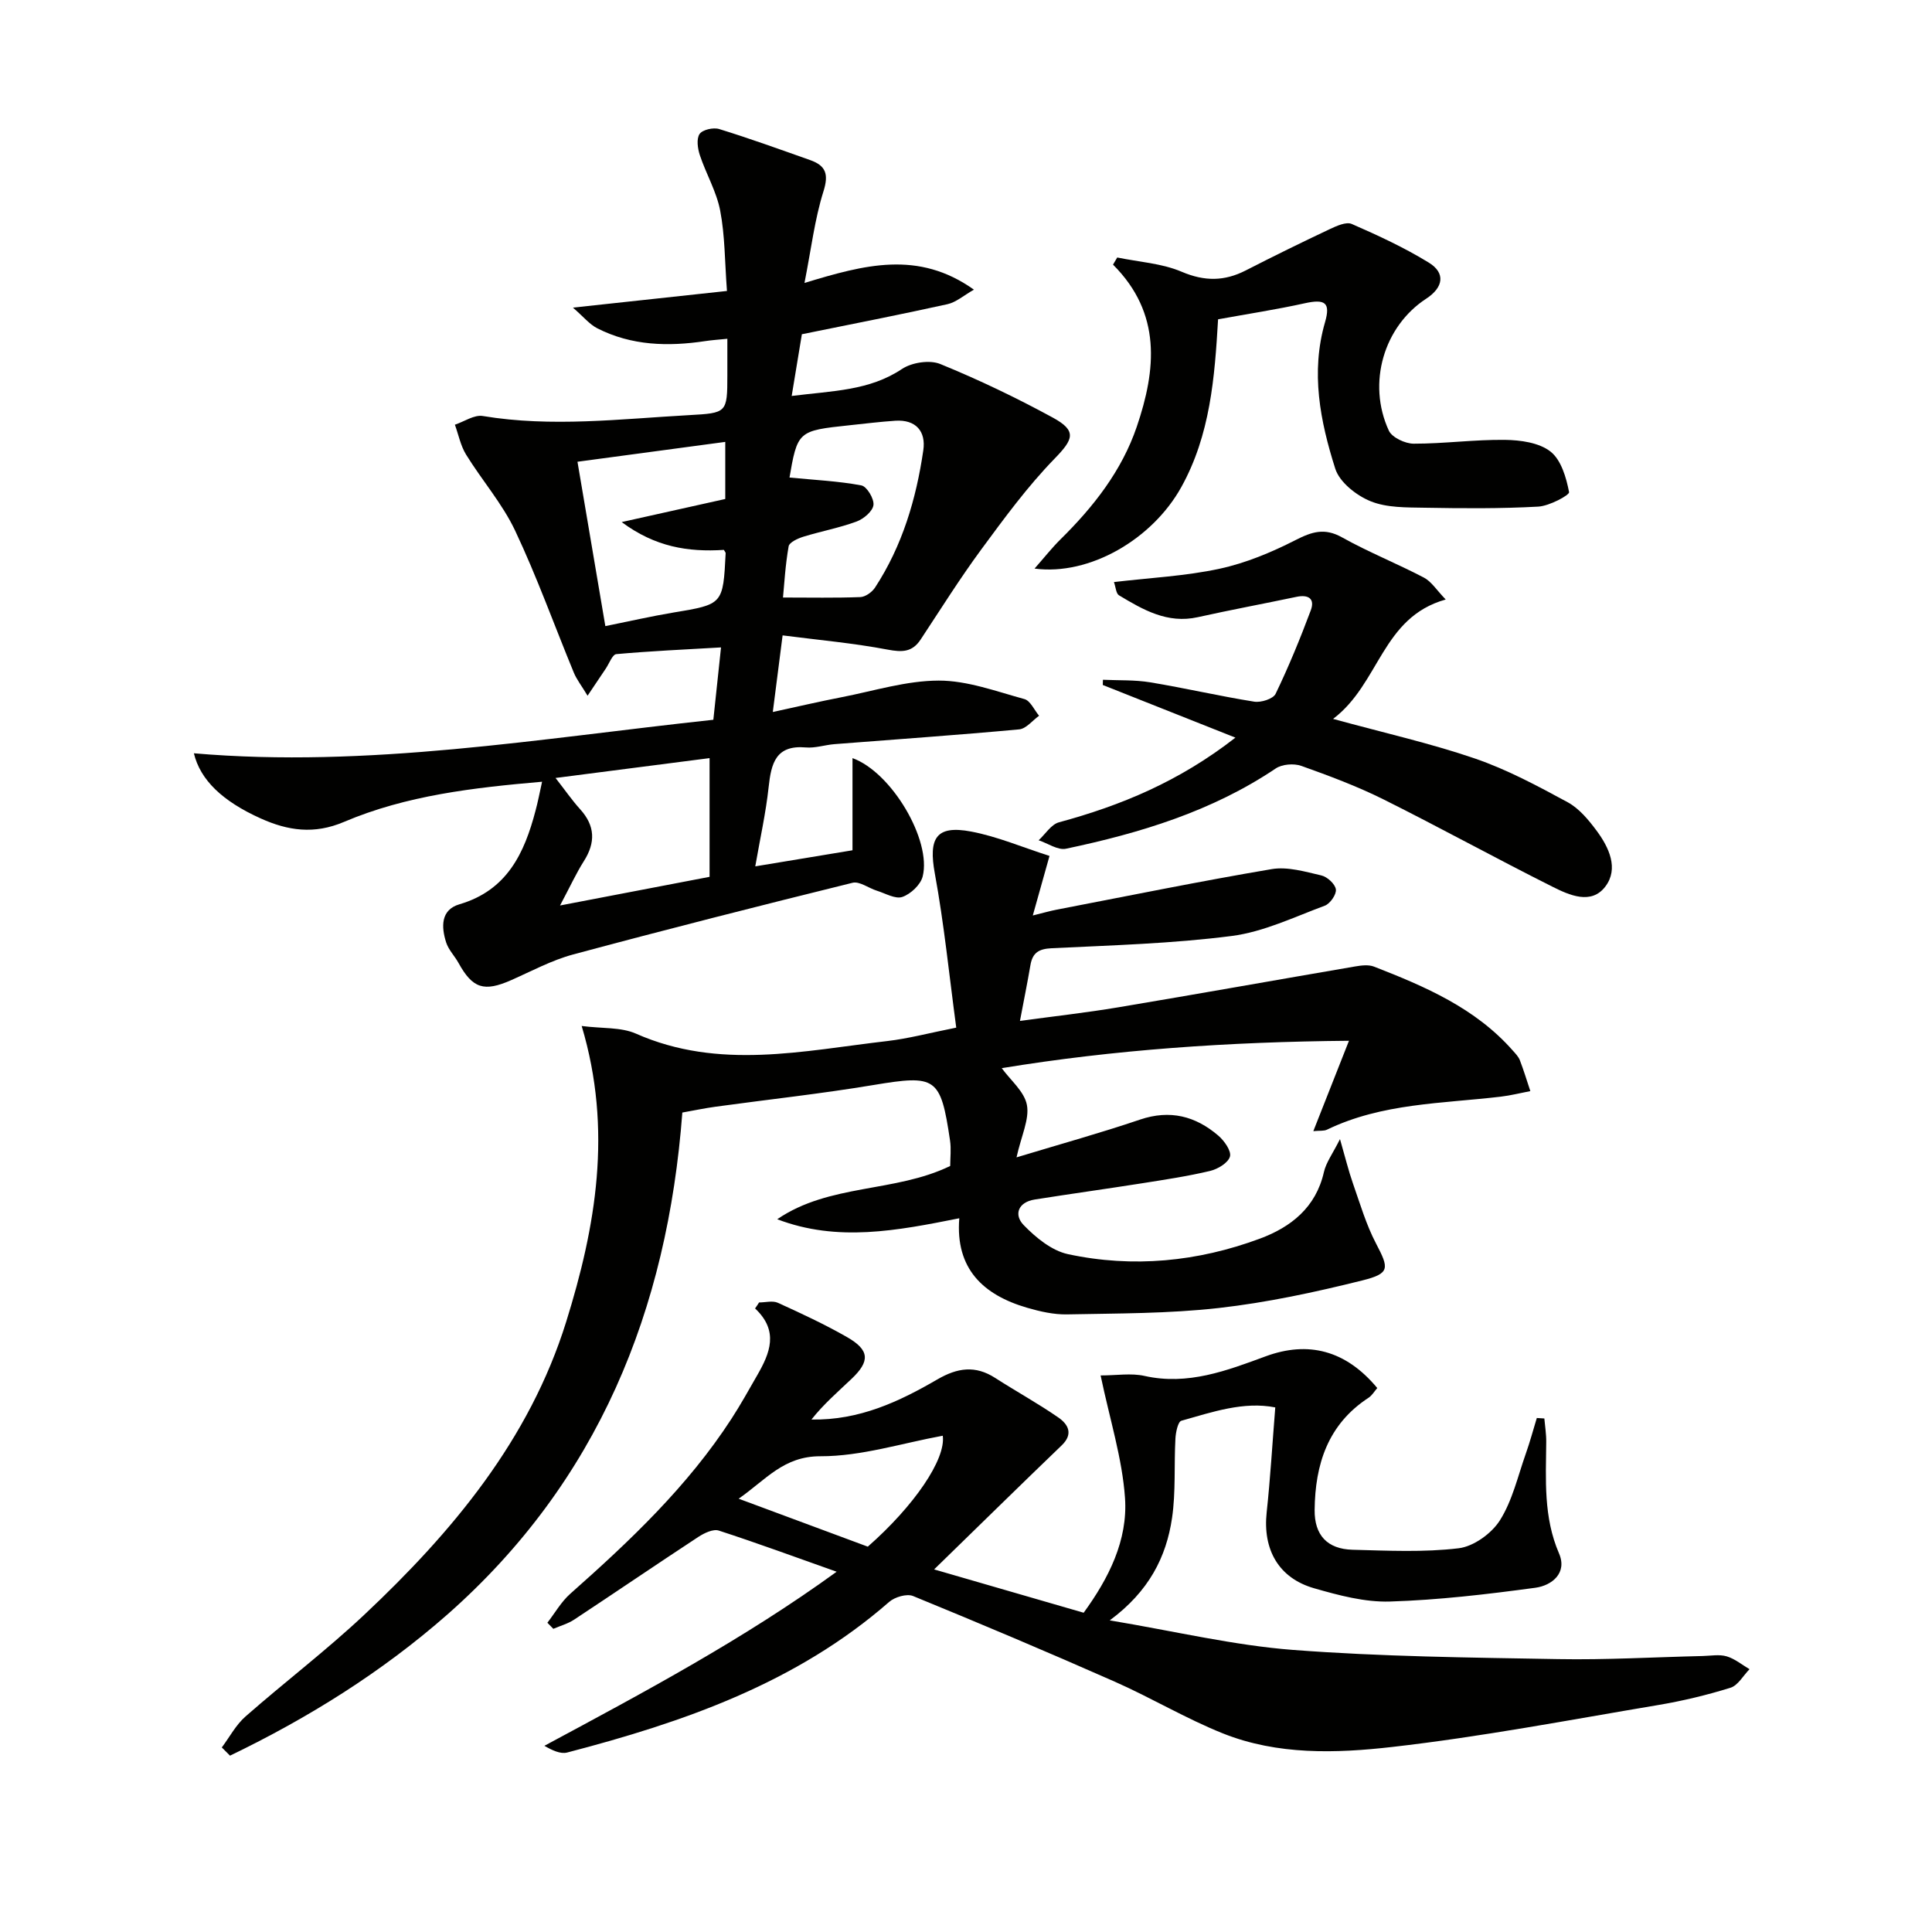 <svg enable-background="new 0 0 400 400" viewBox="0 0 400 400" xmlns="http://www.w3.org/2000/svg"><path d="m112.23 161.85c-14.17 1.23-28.06 2.81-41.02 8.32-6.18 2.63-11.6 1.81-17.21-.71-8-3.6-12.54-8-13.86-13.5 36.1 3.11 71.47-3.06 107.55-6.94.53-4.95 1.01-9.52 1.59-14.98-7.63.44-14.67.76-21.68 1.39-.81.07-1.47 1.95-2.19 3.01-1.08 1.59-2.14 3.18-3.76 5.6-1.28-2.13-2.28-3.38-2.86-4.81-4.04-9.79-7.62-19.8-12.14-29.37-2.65-5.6-6.88-10.43-10.16-15.75-1.13-1.84-1.56-4.11-2.31-6.18 1.93-.64 4-2.1 5.78-1.8 14.26 2.37 28.46.61 42.68-.18 7.84-.44 7.95-.43 7.95-8.26 0-2.31 0-4.63 0-7.55-1.8.18-3.19.27-4.57.48-7.71 1.16-15.28.96-22.38-2.66-1.6-.82-2.83-2.37-5.02-4.27 11.61-1.26 21.59-2.34 31.89-3.45-.46-6.11-.41-11.46-1.4-16.61-.75-3.95-2.92-7.62-4.21-11.49-.46-1.38-.74-3.39-.06-4.4.61-.89 2.86-1.4 4.07-1.02 6.33 1.95 12.56 4.21 18.81 6.42 3.26 1.15 3.9 2.9 2.76 6.51-1.81 5.75-2.52 11.85-3.92 18.93 12.4-3.76 23.53-6.83 35.08 1.39-2.1 1.19-3.68 2.61-5.48 3.01-9.71 2.15-19.47 4.05-30.14 6.22-.57 3.43-1.27 7.7-2.11 12.78 8.57-1.08 16.08-1.08 22.84-5.59 2.03-1.35 5.72-1.92 7.91-1.03 7.96 3.25 15.77 6.99 23.33 11.11 5.04 2.75 4.23 4.5.33 8.51-5.6 5.76-10.41 12.33-15.19 18.82-4.42 6.01-8.39 12.35-12.51 18.59-1.76 2.67-3.85 2.67-6.87 2.1-7.06-1.34-14.25-1.98-21.72-2.94-.74 5.76-1.32 10.29-2.03 15.86 5.13-1.11 9.69-2.18 14.29-3.07 6.67-1.3 13.37-3.42 20.06-3.43 5.93-.01 11.9 2.23 17.75 3.83 1.23.34 2.03 2.26 3.03 3.45-1.37.98-2.68 2.69-4.13 2.82-12.74 1.18-25.51 2.06-38.26 3.06-1.97.16-3.97.85-5.9.68-6.23-.55-7.17 3.3-7.7 8.19-.58 5.39-1.78 10.71-2.77 16.43 6.53-1.08 12.95-2.14 20.13-3.33 0-6.06 0-12.44 0-19.08 8.13 2.94 16.41 17.04 14.53 24.5-.43 1.72-2.48 3.64-4.21 4.24-1.45.5-3.53-.75-5.31-1.3-1.69-.53-3.56-1.99-5-1.63-19.32 4.77-38.62 9.67-57.84 14.84-4.44 1.19-8.6 3.45-12.84 5.32-5.62 2.48-7.98 1.73-10.9-3.56-.8-1.45-2.07-2.72-2.56-4.25-1.02-3.2-1.16-6.75 2.76-7.9 9.85-2.89 13.44-10.56 15.75-19.4.47-1.73.81-3.5 1.35-5.97zm37.64-48c-7.43.47-14.2-.6-21.16-5.76 7.88-1.76 14.62-3.26 21.45-4.78 0-3.69 0-7.38 0-11.82-10.59 1.42-20.66 2.77-30.6 4.11 1.93 11.41 3.85 22.75 5.77 34.03 5.02-1.01 9.53-2.05 14.09-2.81 10.27-1.71 10.28-1.66 10.82-12.3 0-.14-.15-.28-.37-.67zm-2.96 43.11c-10.78 1.39-21.03 2.71-31.89 4.11 2.05 2.63 3.45 4.66 5.09 6.47 3.12 3.44 3.22 6.91.76 10.77-1.56 2.46-2.78 5.14-4.92 9.16 11.32-2.17 21.15-4.05 30.96-5.93 0-8.45 0-16.07 0-24.58zm16.23-58.12c5.66.55 10.5.77 15.2 1.66 1.13.21 2.67 2.78 2.5 4.07-.17 1.3-2.04 2.87-3.5 3.41-3.56 1.31-7.34 2.01-10.98 3.13-1.16.36-2.93 1.16-3.08 1.99-.69 3.91-.91 7.9-1.17 10.61 5.64 0 10.83.11 16.01-.09 1.05-.04 2.42-1.02 3.04-1.96 5.65-8.64 8.53-18.34 10-28.43.57-3.89-1.5-6.41-5.82-6.12-3.14.21-6.27.6-9.41.93-10.81 1.15-10.81 1.15-12.57 11.38-.01.13.12.29-.22-.58z" fill="#010100"/><path d="m120.43 212.42c4.25.55 8.12.21 11.23 1.58 17.2 7.61 34.64 3.55 52.03 1.54 4.39-.51 8.7-1.67 14.29-2.78-1.47-10.93-2.52-21.49-4.43-31.89-1.35-7.34.24-10.08 7.49-8.71 5.43 1.02 10.63 3.26 16.25 5.05-1.25 4.46-2.22 7.92-3.46 12.33 2.09-.51 3.54-.94 5.02-1.22 14.81-2.85 29.59-5.87 44.45-8.38 3.27-.55 6.91.53 10.27 1.31 1.23.28 2.85 1.77 3.01 2.89.14 1.04-1.19 2.96-2.29 3.37-6.34 2.35-12.67 5.42-19.25 6.27-12.34 1.59-24.85 1.93-37.31 2.54-2.67.13-3.95.94-4.39 3.49-.61 3.59-1.34 7.17-2.17 11.56 7.01-.96 13.69-1.7 20.32-2.81 16.36-2.74 32.69-5.66 49.04-8.46 1.29-.22 2.8-.42 3.95.03 10.58 4.12 20.99 8.58 28.74 17.39.55.62 1.18 1.26 1.46 2.01.8 2.09 1.45 4.24 2.16 6.37-2.04.39-4.06.91-6.11 1.15-12.15 1.44-24.59 1.33-35.98 6.83-.66.32-1.54.18-2.84.31 2.44-6.17 4.69-11.89 7.38-18.71-24.97.22-48.68 1.86-71.89 5.67 1.81 2.5 4.69 4.84 5.21 7.62.55 2.94-1.14 6.31-2.15 10.85 9.32-2.82 17.52-5.09 25.57-7.82 6.21-2.1 11.49-.73 16.21 3.32 1.24 1.06 2.73 3.18 2.41 4.33-.37 1.31-2.52 2.6-4.12 2.98-4.67 1.11-9.44 1.82-14.18 2.57-7.37 1.16-14.76 2.18-22.13 3.35-3.42.54-4.37 3.13-2.28 5.29 2.51 2.59 5.81 5.3 9.18 6.02 13.46 2.89 26.85 1.56 39.72-3.21 6.41-2.38 11.6-6.44 13.26-13.78.45-1.99 1.8-3.78 3.33-6.83 1.13 3.92 1.77 6.57 2.67 9.14 1.48 4.21 2.74 8.56 4.8 12.49 2.68 5.12 2.94 6.19-2.85 7.63-9.78 2.44-19.72 4.58-29.73 5.71-10.38 1.17-20.9 1.11-31.37 1.32-2.77.06-5.64-.6-8.32-1.38-9.07-2.65-14.86-8.07-14.02-18.52-12.9 2.57-25.21 4.97-37.69.2 10.8-7.39 24.4-5.48 35.81-11.03 0-1.68.23-3.53-.04-5.3-1.95-13.15-2.89-13.61-15.9-11.45-10.8 1.8-21.7 2.98-32.55 4.47-2.27.31-4.51.78-6.97 1.22-3.09 40.95-17.46 76.42-48.65 103.93-13.62 11.96-28.8 21.41-45 29.22-.57-.57-1.13-1.14-1.7-1.7 1.62-2.16 2.92-4.67 4.91-6.41 8.12-7.14 16.77-13.7 24.64-21.11 18.24-17.16 34.13-36.18 41.74-60.57 6.13-19.66 9.67-39.72 3.22-61.28z" fill="#010100"/><path d="m157.16 269.66c1.31 0 2.81-.42 3.89.07 4.84 2.2 9.68 4.45 14.3 7.09 4.7 2.69 4.84 4.99.92 8.69-2.85 2.7-5.81 5.27-8.27 8.39 9.93.18 18.17-3.72 26.04-8.29 4.19-2.44 7.88-2.98 12.01-.32 4.32 2.78 8.84 5.26 13.06 8.18 2 1.38 3.2 3.38.7 5.78-8.61 8.27-17.13 16.65-26.41 25.68 10.76 3.12 20.65 5.99 30.96 8.97 5.17-7.11 9.17-14.98 8.56-23.77-.57-8.2-3.15-16.26-5.05-25.36 3.28 0 6.32-.52 9.09.1 8.98 2.01 17.04-1.1 25.09-4.06 8.78-3.23 16.58-1.28 23.1 6.57-.58.65-1.07 1.53-1.82 2.02-8.42 5.5-11.05 13.78-11.15 23.22-.05 5.19 2.59 8.1 7.86 8.24 7.33.19 14.73.56 21.96-.31 3.1-.37 6.82-3.06 8.54-5.78 2.59-4.1 3.71-9.13 5.36-13.8.86-2.43 1.53-4.92 2.28-7.39.52.03 1.04.07 1.56.1.14 1.62.41 3.24.39 4.85-.07 7.81-.6 15.57 2.65 23.09 1.76 4.07-1.49 6.65-4.91 7.11-9.99 1.35-20.05 2.54-30.11 2.85-5.2.16-10.57-1.28-15.66-2.74-7.4-2.11-10.68-8.04-9.85-15.72.76-7.05 1.17-14.13 1.78-21.73-6.52-1.29-12.99.94-19.44 2.76-.71.2-1.16 2.39-1.23 3.68-.3 5.48.09 11.05-.7 16.44-1.19 8.11-4.78 15.2-12.9 21.21 13.59 2.27 25.7 5.18 37.97 6.12 18.23 1.39 36.56 1.58 54.85 1.9 9.97.18 19.96-.41 29.94-.64 1.67-.04 3.44-.38 4.97.07 1.69.5 3.17 1.74 4.73 2.66-1.3 1.32-2.38 3.35-3.94 3.84-4.89 1.52-9.92 2.73-14.98 3.58-18.33 3.08-36.62 6.58-55.07 8.68-11.64 1.33-23.73 1.7-35-2.79-7.69-3.07-14.87-7.39-22.46-10.74-13.82-6.11-27.75-11.99-41.73-17.72-1.3-.53-3.78.2-4.95 1.22-19.24 16.82-42.54 24.89-66.66 31.18-1.4.36-3.11-.46-4.72-1.39 20.77-11.16 41.31-22.11 60.51-36.04-8.53-3.02-16.42-5.93-24.4-8.52-1.16-.38-3.01.51-4.22 1.3-8.61 5.65-17.13 11.46-25.72 17.13-1.3.86-2.88 1.29-4.32 1.91-.41-.42-.82-.84-1.23-1.26 1.56-2.01 2.86-4.33 4.73-5.99 12.37-10.95 24.33-22.27 33.39-36.25 1.9-2.93 3.59-5.98 5.33-9.01 2.61-4.54 4.55-9.13-.45-13.82.3-.41.56-.83.83-1.24zm-4.23 40.63c9.43 3.5 18.05 6.71 26.74 9.93 9.58-8.42 16.19-18.08 15.52-22.97-8.44 1.54-16.88 4.27-25.31 4.25-7.66-.02-11.28 4.85-16.95 8.79z" fill="#010100"/><path d="m276 148.84c10.64 2.92 20.17 5.05 29.36 8.2 6.66 2.28 12.98 5.68 19.2 9.05 2.38 1.29 4.34 3.66 6.01 5.91 2.56 3.45 4.6 7.82 1.82 11.52-2.92 3.89-7.49 1.81-10.98.06-11.72-5.87-23.21-12.21-34.94-18.06-5.48-2.73-11.26-4.89-17.04-6.95-1.54-.55-3.98-.36-5.3.53-13.22 8.89-28.1 13.39-43.44 16.62-1.68.35-3.75-1.12-5.65-1.75 1.39-1.28 2.59-3.28 4.21-3.72 12.79-3.47 24.82-8.41 36.53-17.53-9.7-3.85-18.58-7.37-27.46-10.9.01-.36.02-.72.03-1.08 3.27.15 6.59 0 9.8.53 7.19 1.19 14.31 2.85 21.51 4 1.41.23 3.93-.57 4.44-1.62 2.71-5.62 5.09-11.43 7.28-17.28.91-2.43-.5-3.32-2.96-2.8-6.8 1.43-13.64 2.7-20.43 4.21-6.29 1.4-11.32-1.53-16.32-4.53-.61-.37-.66-1.68-1.04-2.74 7.54-.89 14.83-1.24 21.87-2.76 5.42-1.17 10.74-3.39 15.7-5.92 3.41-1.74 6.04-2.6 9.66-.57 5.49 3.07 11.38 5.41 16.95 8.33 1.56.82 2.62 2.58 4.51 4.53-13.26 3.71-13.63 17.39-23.32 24.72z" fill="#010100"/><path d="m252.19 66.11c-.7 12.02-1.61 23.93-7.62 34.75-5.98 10.77-18.97 18.37-30.38 16.86 2.03-2.3 3.59-4.29 5.37-6.05 6.83-6.73 12.69-14.19 15.8-23.33 4.01-11.79 5.19-23.45-4.92-33.55.29-.49.58-.99.87-1.48 4.48.93 9.24 1.2 13.36 2.96 4.73 2.01 8.83 1.98 13.25-.28 5.74-2.94 11.52-5.78 17.35-8.53 1.43-.67 3.44-1.6 4.6-1.09 5.45 2.38 10.9 4.9 15.96 8.01 3.5 2.15 3.01 5.14-.55 7.46-8.76 5.71-12.28 17.47-7.74 27.31.66 1.43 3.37 2.7 5.14 2.71 6.3.01 12.61-.87 18.91-.79 3.21.04 7.05.57 9.41 2.41 2.22 1.73 3.28 5.4 3.86 8.41.12.61-4.09 2.88-6.39 3-7.8.43-15.64.37-23.45.23-3.79-.07-7.89.03-11.27-1.35-2.93-1.19-6.41-3.93-7.3-6.74-3.12-9.82-5.13-19.94-2.11-30.34 1.17-4.05-.01-4.83-4.21-3.9-5.79 1.28-11.66 2.18-17.94 3.32z" fill="#010100"/></svg>